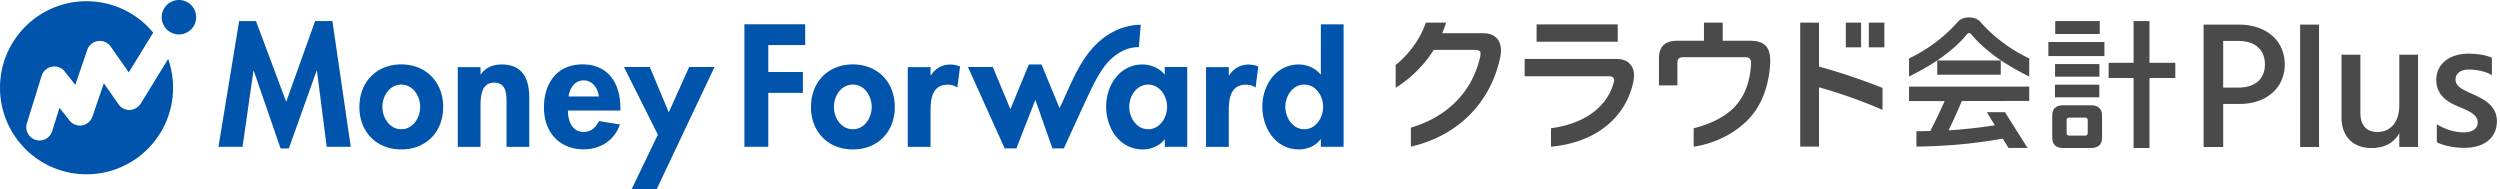 <svg width="396" height="30" fill="none" xmlns="http://www.w3.org/2000/svg"><path d="M52.653 3.34l2.908 19.911H51.75l-1.545-12.036h-.056l-4.397 12.3h-1.308l-4.244-12.3h-.055l-1.726 12.036h-3.812l3.27-19.911h2.671l4.787 12.787L49.912 3.34h2.741zM70.2 16.948c0 3.91-2.671 6.72-6.637 6.72-3.965 0-6.637-2.81-6.637-6.72 0-3.938 2.7-6.749 6.637-6.749 3.938.014 6.637 2.811 6.637 6.75zm-3.645 0c0-1.753-1.141-3.548-2.992-3.548-1.85 0-2.991 1.795-2.991 3.548 0 1.698 1.127 3.52 2.991 3.52 1.85.014 2.992-1.822 2.992-3.52zm12.913-6.735c-1.28 0-2.547.432-3.298 1.573h-.056V10.63H72.51v12.634h3.604v-6.261c0-1.517.028-3.91 2.157-3.91 2.032 0 1.962 1.962 1.962 3.478v6.693h3.604v-7.722c.014-2.936-.974-5.33-4.37-5.33zm18.798 6.86v.432h-8.307c0 1.6.612 3.395 2.491 3.395 1.183 0 1.934-.724 2.421-1.726l3.326.543c-.877 2.519-3.09 3.938-5.733 3.938-3.91 0-6.303-2.783-6.303-6.61 0-3.826 2.031-6.846 6.122-6.846 4.133.014 5.983 3.076 5.983 6.874zm-3.395-1.795c-.18-1.294-1.002-2.546-2.393-2.546-1.447 0-2.24 1.238-2.421 2.546h4.814zm11.062 2.519l-3.005-7.18h-4.091l5.371 10.714L100.032 30h3.966l9.184-19.383h-4.022l-3.228 7.18zm35.803-.849c0 3.91-2.672 6.72-6.638 6.72-3.965 0-6.637-2.81-6.637-6.72 0-3.938 2.7-6.749 6.637-6.749 3.938.014 6.638 2.811 6.638 6.75zm-3.66 0c0-1.753-1.127-3.548-2.991-3.548-1.851 0-2.992 1.795-2.992 3.548 0 1.698 1.127 3.52 2.992 3.52 1.864.014 2.991-1.822 2.991-3.52zm9.379-5.01h-.056v-1.307h-3.604v12.634h3.604v-5.677c0-1.962.25-4.174 2.755-4.174.543 0 1.058.153 1.489.459l.431-3.34a4.122 4.122 0 00-1.489-.306c-1.335-.014-2.421.599-3.13 1.712zm37.054-1.321h3.549V23.25h-3.549v-1.155h-.055c-.766 1.002-2.115 1.573-3.423 1.573-3.702 0-5.817-3.367-5.817-6.79 0-3.354 2.143-6.666 5.761-6.666 1.308 0 2.658.57 3.52 1.6v-1.196h.014zm.362 6.303c0-1.697-1.155-3.52-3.005-3.52-1.851 0-2.992 1.823-2.992 3.52 0 1.698 1.127 3.548 2.992 3.548 1.85.014 3.005-1.85 3.005-3.548zm9.824-4.981h-.056V10.63h-3.604v12.634h3.604v-5.677c0-1.962.265-4.174 2.755-4.174.543 0 1.058.153 1.489.459l.432-3.34a4.126 4.126 0 00-1.489-.306c-1.322-.014-2.408.599-3.131 1.712zm18.131-8.085v19.397h-3.604V22.07h-.056c-.751 1.03-2.087 1.6-3.395 1.6-3.701 0-5.816-3.367-5.816-6.79 0-3.354 2.142-6.666 5.76-6.666 1.308 0 2.658.57 3.451 1.573h.056V3.854h3.604zm-3.242 13.066c0-1.697-1.128-3.52-2.992-3.52-1.851 0-2.992 1.823-2.992 3.52 0 1.698 1.141 3.548 2.992 3.548 1.864.014 2.992-1.85 2.992-3.548zm-91.67 6.331h3.785v-8.543h5.482V11.41h-5.482V7.138h5.844V3.84h-9.629v19.411zm62.491-15.779c-.014 0 .292-3.534.292-3.548-.738 0-1.475.097-2.185.278-3.019.752-5.371 2.894-6.999 5.483-1.197 1.892-2.073 3.98-3.005 6.01-.126.265-.237.53-.362.794-.084.167-.195.39-.32.626l-2.853-6.902h-2.004l-2.922 7.083-2.783-6.68h-3.937l5.816 12.886h1.851l3.005-7.695 2.7 7.695h1.822s.028-.07.042-.111c.515-1.086 3.548-7.848 4.745-10.2.529-1.016 1.238-2.226 1.976-3.103 1.35-1.572 3.186-2.671 5.121-2.616zm-158.099 8.92l4.328-7.055c.5 1.433.779 2.964.779 4.564 0 7.57-6.136 13.706-13.706 13.706C6.136 27.607 0 21.47 0 13.9 0 6.33 6.136.195 13.706.195a13.7 13.7 0 0110.561 4.967L20.4 11.466l-2.867-4.091a2.1 2.1 0 00-2.017-.877 2.125 2.125 0 00-1.698 1.406l-1.892 5.538-1.67-2.116a2.111 2.111 0 00-2.031-.765 2.107 2.107 0 00-1.628 1.447l-2.338 7.514a2.102 2.102 0 002.004 2.728c.89 0 1.725-.571 2.003-1.475l1.155-3.702 1.587 2.018a2.082 2.082 0 002.003.765 2.085 2.085 0 001.628-1.391l1.81-5.274 2.337 3.34a2.06 2.06 0 001.78.89 2.235 2.235 0 001.74-1.03zM28.345 0a2.732 2.732 0 00-2.728 2.727 2.732 2.732 0 002.727 2.728 2.732 2.732 0 002.727-2.728A2.723 2.723 0 0028.344 0z" fill="#0054AC"/><path d="M354.629 3.896h-5.58V23.28h3.103v-6.818h2.658c4.174 0 7.096-2.56 7.096-6.248 0-3.77-2.922-6.317-7.277-6.317zm-2.477 2.588h2.366c2.699 0 4.244 1.364 4.244 3.743 0 2.282-1.573 3.646-4.189 3.646h-2.421V6.484zM380.051 16.614c0 2.686-1.308 4.286-3.507 4.286-1.683 0-2.657-1.085-2.657-2.964V8.655h-2.992v9.949c0 2.992 1.809 4.842 4.731 4.842 2.087 0 3.604-.82 4.425-2.365v2.198h2.964V8.655h-2.964v7.96zM391.865 15c-.14-.07-.279-.125-.418-.195-1.336-.598-2.491-1.113-2.491-2.212 0-.96.821-1.573 2.088-1.573 1.335 0 2.699.307 3.548.821l.125.07V9.17l-.042-.028c-.821-.404-2.198-.64-3.687-.64-3.033 0-5.079 1.67-5.079 4.16 0 2.45 1.837 3.52 3.437 4.189l.097.041c1.754.738 3.02 1.28 3.02 2.505 0 .988-.849 1.572-2.254 1.572-1.322 0-2.853-.459-4.091-1.21l-.125-.084v2.853l.041.028c.793.403 2.408.862 4.314.862 3.186 0 5.162-1.614 5.162-4.216 0-2.268-1.753-3.367-3.645-4.202zM344.569 12.356h-4.091v11.09h-2.519v-11.09h-3.952V9.95h3.952v-6.61h2.519v6.61h4.091v2.407zm-20.107-3.478h8.878V6.65h-8.878v2.227zm8.14-5.538h-7.055v2.045h7.055V3.34zm-.056 6.804h-7.026v2.004h7.026v-2.004zm-7.04 5.274h7.027v-2.004h-7.027v2.004zm7.458 2.95v3.367c0 1.196-.598 1.711-1.851 1.711h-4.188c-1.252 0-1.851-.515-1.851-1.711v-3.368c0-1.196.599-1.697 1.851-1.697h4.188c1.253.014 1.851.5 1.851 1.697zm-2.268.737c0-.376-.153-.473-.529-.473h-2.296c-.376 0-.515.083-.515.473v1.892c0 .376.139.487.515.487h2.296c.376 0 .529-.111.529-.487v-1.892zM306.86 9.573v2.268h10.06V9.573h-10.06zm6.79-6.15c-.403-.445-1.085-.668-1.753-.668-.682 0-1.35.223-1.753.668-2.171 2.49-4.926 4.494-7.751 5.83v2.867a42.076 42.076 0 004.133-2.324l.557-.376c1.711-1.182 3.283-2.532 4.466-3.965.112-.153.251-.223.362-.223.111 0 .25.07.362.223 1.169 1.419 2.755 2.783 4.466 3.965l.557.376a42.076 42.076 0 004.133 2.324V9.253c-2.853-1.336-5.608-3.353-7.779-5.83zm-11.271 12.579l5.65.014a94.488 94.488 0 01-2.268 4.73c-.793.029-1.406.029-2.199.043v2.435c5.093-.084 9.1-.46 13.664-1.267l-.027-.07.946 1.545h3.019l-3.576-5.663h-2.866l1.252 2.073a79.87 79.87 0 01-7.319.807 99.362 99.362 0 002.101-4.647l10.673-.014V13.72h-19.036v2.282h-.014zm-7.583-12.426h-2.421V7.5h2.421V3.576zm-38.544.292h-12.857V6.61h12.857V3.87zm31.879-.278l-2.978-.014v19.648h2.978V13.83a77.171 77.171 0 0110.06 3.576V13.93a95.843 95.843 0 00-10.06-3.382V3.59zm7.889-.014V7.5h2.463V3.576h-2.463zm-18.784 2.88h-4.356v-2.88h-2.977v2.88h-4.244c-1.921 0-2.881.919-2.881 2.783v4.286h2.922v-3.52c0-.71.237-.947 1.044-.947h9.573c.766 0 1.044.237 1.044.905v.167c-.139 2.671-.905 4.94-2.491 6.679-1.461 1.628-3.91 2.852-6.595 3.506v2.922c2.963-.43 6.164-1.836 8.474-4.132 2.309-2.296 3.478-5.552 3.659-9.226v-.306c-.028-2.06-.876-3.117-3.172-3.117zm-21.206 2.88h-14.527v2.742h13.302c.626 0 .877.237.877.598 0 .14-.028.279-.07.418-.974 3.506-4.105 6.414-9.935 7.221v2.922c7.445-.681 11.883-4.925 13.01-10.143.098-.418.14-.835.14-1.17 0-.57-.112-1.043-.376-1.432-.459-.738-1.197-1.155-2.421-1.155zM234.838 5.26h-6.387c.222-.543.431-1.1.612-1.684h-3.2c-.501 1.364-1.086 2.546-2.06 3.854-.835 1.114-1.767 2.115-2.727 2.853v3.618a19.455 19.455 0 004.968-4.48c.361-.46.709-.975 1.057-1.517h6.526c.682 0 .918.222.891.64-.014.139-.028.236-.042.375-1.197 5.441-5.023 9.532-10.993 11.299v3.006c8.015-1.851 12.774-7.5 14.165-14.207.07-.376.112-.71.112-1.03-.014-1.698-1.002-2.755-2.922-2.727zM367.333 3.896h-2.992V23.28h2.992V3.896z" fill="#4A4A4A"/></svg>